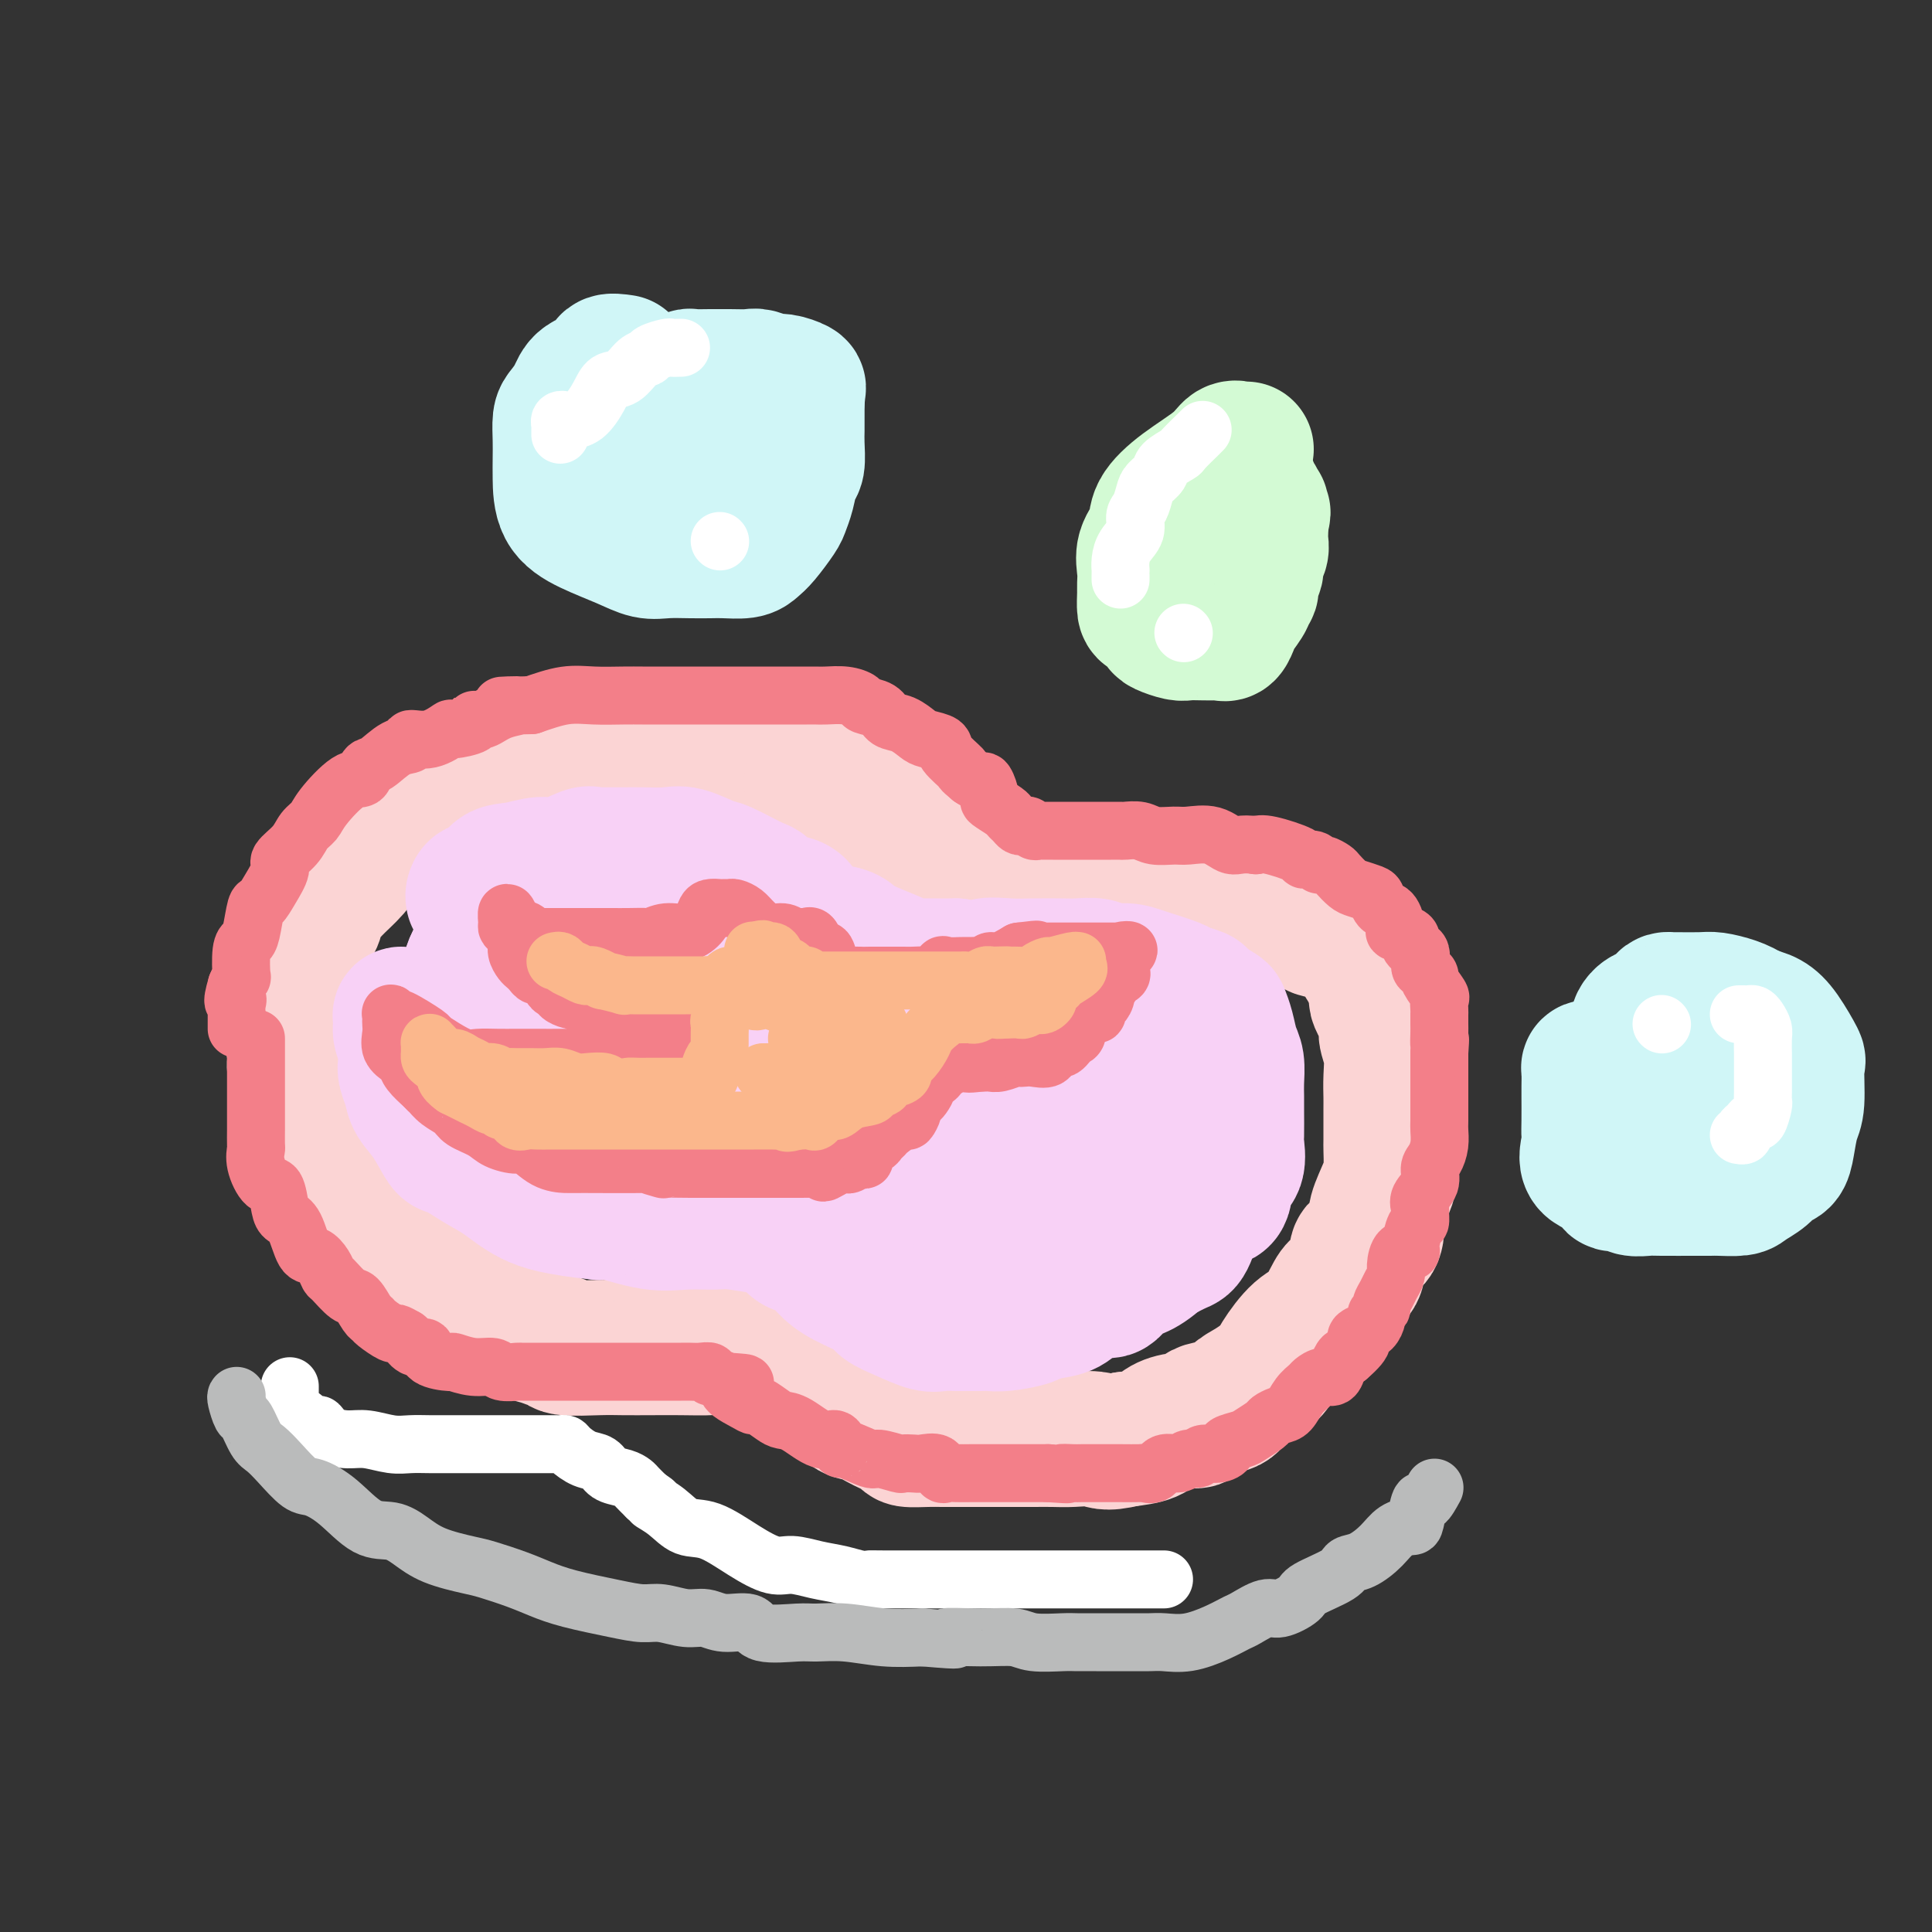 <svg viewBox='0 0 400 400' version='1.1' xmlns='http://www.w3.org/2000/svg' xmlns:xlink='http://www.w3.org/1999/xlink'><rect x="0" y="0" width="400" height="400" fill="#333333" stroke="none"/><g fill='none' stroke='rgb(251,212,212)' stroke-width='28' stroke-linecap='round' stroke-linejoin='round'><path d='M112,170c-0.205,-0.415 -0.410,-0.829 0,-1c0.410,-0.171 1.435,-0.098 2,0c0.565,0.098 0.670,0.220 1,0c0.330,-0.220 0.887,-0.783 1,-1c0.113,-0.217 -0.216,-0.089 0,0c0.216,0.089 0.978,0.139 1,0c0.022,-0.139 -0.697,-0.467 0,-1c0.697,-0.533 2.809,-1.271 4,-2c1.191,-0.729 1.459,-1.448 2,-2c0.541,-0.552 1.354,-0.936 2,-1c0.646,-0.064 1.127,0.193 2,0c0.873,-0.193 2.140,-0.835 3,-1c0.860,-0.165 1.313,0.148 2,0c0.687,-0.148 1.609,-0.758 2,-1c0.391,-0.242 0.250,-0.117 1,0c0.750,0.117 2.390,0.228 3,0c0.610,-0.228 0.189,-0.793 1,-1c0.811,-0.207 2.856,-0.056 4,0c1.144,0.056 1.389,0.015 2,0c0.611,-0.015 1.587,-0.006 3,0c1.413,0.006 3.262,0.009 4,0c0.738,-0.009 0.365,-0.029 1,0c0.635,0.029 2.278,0.106 3,0c0.722,-0.106 0.523,-0.395 1,0c0.477,0.395 1.630,1.474 3,2c1.370,0.526 2.958,0.498 4,1c1.042,0.502 1.539,1.535 2,2c0.461,0.465 0.886,0.362 2,1c1.114,0.638 2.915,2.018 4,3c1.085,0.982 1.453,1.566 2,2c0.547,0.434 1.274,0.717 2,1'/><path d='M176,171c3.824,2.714 3.385,3.501 4,4c0.615,0.499 2.284,0.712 3,1c0.716,0.288 0.479,0.651 1,1c0.521,0.349 1.801,0.683 3,1c1.199,0.317 2.316,0.618 3,1c0.684,0.382 0.934,0.845 2,1c1.066,0.155 2.949,0.003 4,0c1.051,-0.003 1.269,0.143 2,1c0.731,0.857 1.976,2.426 3,3c1.024,0.574 1.828,0.154 3,0c1.172,-0.154 2.710,-0.041 4,0c1.290,0.041 2.330,0.011 4,0c1.670,-0.011 3.969,-0.003 6,0c2.031,0.003 3.795,0.001 5,0c1.205,-0.001 1.853,-0.000 4,0c2.147,0.000 5.795,0.000 9,0c3.205,-0.000 5.968,-0.001 8,0c2.032,0.001 3.331,0.004 5,0c1.669,-0.004 3.706,-0.014 5,0c1.294,0.014 1.843,0.051 3,0c1.157,-0.051 2.920,-0.189 4,0c1.080,0.189 1.477,0.706 2,1c0.523,0.294 1.170,0.364 2,1c0.830,0.636 1.841,1.837 3,2c1.159,0.163 2.465,-0.714 3,0c0.535,0.714 0.297,3.017 1,4c0.703,0.983 2.346,0.645 4,1c1.654,0.355 3.320,1.405 4,2c0.680,0.595 0.375,0.737 1,2c0.625,1.263 2.178,3.647 3,5c0.822,1.353 0.911,1.677 1,2'/><path d='M285,204c0.648,1.865 -0.233,2.028 0,3c0.233,0.972 1.579,2.754 2,4c0.421,1.246 -0.083,1.958 0,3c0.083,1.042 0.754,2.416 1,4c0.246,1.584 0.066,3.377 0,5c-0.066,1.623 -0.017,3.074 0,4c0.017,0.926 0.003,1.327 0,3c-0.003,1.673 0.006,4.619 0,6c-0.006,1.381 -0.026,1.198 0,2c0.026,0.802 0.097,2.589 0,4c-0.097,1.411 -0.364,2.445 -1,4c-0.636,1.555 -1.642,3.630 -2,5c-0.358,1.370 -0.067,2.034 0,3c0.067,0.966 -0.089,2.234 -1,3c-0.911,0.766 -2.578,1.031 -3,2c-0.422,0.969 0.401,2.641 0,4c-0.401,1.359 -2.027,2.405 -3,3c-0.973,0.595 -1.295,0.739 -2,2c-0.705,1.261 -1.795,3.640 -3,5c-1.205,1.360 -2.526,1.701 -4,3c-1.474,1.299 -3.101,3.557 -4,5c-0.899,1.443 -1.068,2.073 -2,3c-0.932,0.927 -2.626,2.151 -4,3c-1.374,0.849 -2.429,1.323 -3,2c-0.571,0.677 -0.660,1.556 -2,2c-1.340,0.444 -3.932,0.451 -5,1c-1.068,0.549 -0.612,1.639 -1,2c-0.388,0.361 -1.619,-0.006 -3,0c-1.381,0.006 -2.910,0.386 -4,1c-1.090,0.614 -1.740,1.461 -3,2c-1.260,0.539 -3.130,0.769 -5,1'/><path d='M233,298c-4.354,1.083 -4.739,0.290 -6,0c-1.261,-0.290 -3.398,-0.078 -5,0c-1.602,0.078 -2.669,0.021 -4,0c-1.331,-0.021 -2.926,-0.006 -4,0c-1.074,0.006 -1.629,0.001 -3,0c-1.371,-0.001 -3.560,-0.000 -5,0c-1.440,0.000 -2.130,-0.000 -3,0c-0.870,0.000 -1.919,0.001 -3,0c-1.081,-0.001 -2.196,-0.002 -3,0c-0.804,0.002 -1.299,0.009 -2,0c-0.701,-0.009 -1.608,-0.034 -3,0c-1.392,0.034 -3.269,0.127 -4,0c-0.731,-0.127 -0.318,-0.474 -1,-1c-0.682,-0.526 -2.461,-1.230 -4,-2c-1.539,-0.770 -2.837,-1.606 -4,-2c-1.163,-0.394 -2.189,-0.347 -3,-1c-0.811,-0.653 -1.406,-2.005 -2,-3c-0.594,-0.995 -1.185,-1.633 -2,-2c-0.815,-0.367 -1.853,-0.462 -3,-1c-1.147,-0.538 -2.401,-1.518 -3,-2c-0.599,-0.482 -0.542,-0.467 -1,-1c-0.458,-0.533 -1.431,-1.614 -2,-2c-0.569,-0.386 -0.734,-0.075 -1,0c-0.266,0.075 -0.634,-0.085 -1,0c-0.366,0.085 -0.729,0.415 -1,0c-0.271,-0.415 -0.448,-1.575 -1,-2c-0.552,-0.425 -1.478,-0.114 -2,0c-0.522,0.114 -0.641,0.031 -1,0c-0.359,-0.031 -0.960,-0.009 -2,0c-1.040,0.009 -2.520,0.004 -4,0'/><path d='M150,279c-2.402,-0.309 -1.906,-0.083 -3,0c-1.094,0.083 -3.779,0.023 -6,0c-2.221,-0.023 -3.978,-0.010 -6,0c-2.022,0.010 -4.309,0.018 -6,0c-1.691,-0.018 -2.787,-0.060 -5,0c-2.213,0.060 -5.542,0.224 -7,0c-1.458,-0.224 -1.044,-0.836 -1,-1c0.044,-0.164 -0.282,0.119 -1,0c-0.718,-0.119 -1.829,-0.639 -3,-1c-1.171,-0.361 -2.404,-0.563 -3,-1c-0.596,-0.437 -0.557,-1.110 -2,-2c-1.443,-0.890 -4.370,-1.997 -6,-3c-1.630,-1.003 -1.965,-1.901 -4,-3c-2.035,-1.099 -5.770,-2.398 -8,-4c-2.230,-1.602 -2.956,-3.506 -4,-4c-1.044,-0.494 -2.406,0.423 -4,-1c-1.594,-1.423 -3.419,-5.184 -5,-7c-1.581,-1.816 -2.919,-1.686 -4,-2c-1.081,-0.314 -1.904,-1.072 -2,-2c-0.096,-0.928 0.535,-2.026 0,-3c-0.535,-0.974 -2.237,-1.824 -3,-3c-0.763,-1.176 -0.587,-2.679 -1,-4c-0.413,-1.321 -1.416,-2.461 -2,-4c-0.584,-1.539 -0.749,-3.476 -1,-5c-0.251,-1.524 -0.589,-2.633 -1,-4c-0.411,-1.367 -0.895,-2.992 -1,-4c-0.105,-1.008 0.168,-1.400 0,-3c-0.168,-1.600 -0.777,-4.408 -1,-6c-0.223,-1.592 -0.060,-1.967 0,-3c0.060,-1.033 0.017,-2.724 0,-4c-0.017,-1.276 -0.009,-2.138 0,-3'/><path d='M60,202c-0.693,-6.017 -0.427,-5.060 0,-5c0.427,0.060 1.014,-0.777 2,-2c0.986,-1.223 2.372,-2.832 3,-4c0.628,-1.168 0.497,-1.897 1,-3c0.503,-1.103 1.639,-2.581 3,-4c1.361,-1.419 2.947,-2.779 4,-4c1.053,-1.221 1.574,-2.304 2,-3c0.426,-0.696 0.759,-1.006 2,-2c1.241,-0.994 3.392,-2.670 5,-4c1.608,-1.330 2.675,-2.312 4,-3c1.325,-0.688 2.909,-1.082 4,-2c1.091,-0.918 1.688,-2.359 3,-3c1.312,-0.641 3.339,-0.483 4,-1c0.661,-0.517 -0.045,-1.711 1,-2c1.045,-0.289 3.840,0.325 5,0c1.160,-0.325 0.684,-1.590 2,-2c1.316,-0.410 4.425,0.034 6,0c1.575,-0.034 1.618,-0.545 2,-1c0.382,-0.455 1.103,-0.854 3,-1c1.897,-0.146 4.970,-0.040 7,0c2.030,0.040 3.015,0.015 4,0c0.985,-0.015 1.968,-0.019 4,0c2.032,0.019 5.114,0.062 7,0c1.886,-0.062 2.578,-0.228 4,0c1.422,0.228 3.574,0.851 5,1c1.426,0.149 2.125,-0.177 3,0c0.875,0.177 1.925,0.857 3,1c1.075,0.143 2.175,-0.250 3,0c0.825,0.250 1.376,1.144 3,2c1.624,0.856 4.321,1.673 6,2c1.679,0.327 2.339,0.163 3,0'/><path d='M168,162c5.071,1.233 4.747,1.314 6,2c1.253,0.686 4.083,1.977 6,3c1.917,1.023 2.922,1.777 4,2c1.078,0.223 2.229,-0.086 3,0c0.771,0.086 1.162,0.567 2,1c0.838,0.433 2.124,0.816 3,1c0.876,0.184 1.344,0.167 2,1c0.656,0.833 1.501,2.516 2,3c0.499,0.484 0.653,-0.231 1,0c0.347,0.231 0.888,1.408 2,2c1.112,0.592 2.796,0.601 5,2c2.204,1.399 4.927,4.190 6,5c1.073,0.810 0.496,-0.359 1,0c0.504,0.359 2.090,2.247 3,3c0.910,0.753 1.144,0.370 2,1c0.856,0.630 2.332,2.272 3,3c0.668,0.728 0.526,0.542 1,1c0.474,0.458 1.564,1.559 2,2c0.436,0.441 0.218,0.220 0,0'/></g>
<g fill='none' stroke='rgb(248,209,246)' stroke-width='28' stroke-linecap='round' stroke-linejoin='round'><path d='M98,186c-0.063,-0.287 -0.125,-0.573 0,-1c0.125,-0.427 0.438,-0.994 1,-1c0.562,-0.006 1.373,0.550 2,0c0.627,-0.550 1.072,-2.208 2,-3c0.928,-0.792 2.341,-0.720 4,-1c1.659,-0.280 3.563,-0.912 5,-1c1.437,-0.088 2.406,0.369 4,0c1.594,-0.369 3.812,-1.563 5,-2c1.188,-0.437 1.344,-0.117 2,0c0.656,0.117 1.810,0.032 2,0c0.190,-0.032 -0.583,-0.011 0,0c0.583,0.011 2.524,0.010 4,0c1.476,-0.010 2.489,-0.030 4,0c1.511,0.030 3.522,0.110 5,0c1.478,-0.110 2.423,-0.410 4,0c1.577,0.410 3.785,1.528 5,2c1.215,0.472 1.435,0.297 3,1c1.565,0.703 4.475,2.284 6,3c1.525,0.716 1.666,0.566 2,1c0.334,0.434 0.862,1.450 2,2c1.138,0.550 2.886,0.633 4,1c1.114,0.367 1.595,1.017 2,2c0.405,0.983 0.732,2.298 2,3c1.268,0.702 3.475,0.791 5,1c1.525,0.209 2.369,0.539 3,1c0.631,0.461 1.050,1.052 3,2c1.950,0.948 5.431,2.254 7,3c1.569,0.746 1.225,0.932 1,1c-0.225,0.068 -0.330,0.018 1,0c1.330,-0.018 4.094,-0.005 6,0c1.906,0.005 2.953,0.003 4,0'/><path d='M198,200c5.754,1.238 5.139,0.332 6,0c0.861,-0.332 3.197,-0.090 5,0c1.803,0.090 3.072,0.028 5,0c1.928,-0.028 4.515,-0.022 6,0c1.485,0.022 1.868,0.060 3,0c1.132,-0.060 3.015,-0.220 4,0c0.985,0.220 1.074,0.818 2,1c0.926,0.182 2.690,-0.053 4,0c1.310,0.053 2.166,0.394 4,1c1.834,0.606 4.646,1.476 6,2c1.354,0.524 1.252,0.702 2,1c0.748,0.298 2.347,0.715 3,1c0.653,0.285 0.360,0.440 1,1c0.640,0.560 2.214,1.527 3,2c0.786,0.473 0.785,0.451 1,1c0.215,0.549 0.646,1.670 1,3c0.354,1.330 0.631,2.871 1,4c0.369,1.129 0.831,1.847 1,3c0.169,1.153 0.045,2.740 0,4c-0.045,1.260 -0.010,2.193 0,3c0.010,0.807 -0.005,1.488 0,3c0.005,1.512 0.029,3.856 0,5c-0.029,1.144 -0.111,1.089 0,2c0.111,0.911 0.416,2.787 0,4c-0.416,1.213 -1.552,1.763 -2,3c-0.448,1.237 -0.208,3.160 -1,4c-0.792,0.840 -2.614,0.596 -4,2c-1.386,1.404 -2.335,4.455 -3,6c-0.665,1.545 -1.047,1.584 -2,2c-0.953,0.416 -2.476,1.208 -4,2'/><path d='M240,260c-3.912,3.657 -5.692,3.298 -7,4c-1.308,0.702 -2.144,2.464 -3,3c-0.856,0.536 -1.731,-0.155 -3,0c-1.269,0.155 -2.930,1.156 -4,2c-1.070,0.844 -1.547,1.533 -3,2c-1.453,0.467 -3.883,0.714 -5,1c-1.117,0.286 -0.922,0.613 -2,1c-1.078,0.387 -3.429,0.836 -5,1c-1.571,0.164 -2.364,0.044 -3,0c-0.636,-0.044 -1.116,-0.010 -2,0c-0.884,0.010 -2.171,-0.003 -3,0c-0.829,0.003 -1.199,0.023 -2,0c-0.801,-0.023 -2.031,-0.088 -3,0c-0.969,0.088 -1.676,0.330 -3,0c-1.324,-0.330 -3.264,-1.232 -5,-2c-1.736,-0.768 -3.269,-1.404 -4,-2c-0.731,-0.596 -0.661,-1.153 -2,-2c-1.339,-0.847 -4.088,-1.984 -6,-3c-1.912,-1.016 -2.989,-1.912 -4,-3c-1.011,-1.088 -1.957,-2.367 -3,-3c-1.043,-0.633 -2.184,-0.618 -3,-1c-0.816,-0.382 -1.307,-1.160 -2,-2c-0.693,-0.840 -1.586,-1.742 -2,-2c-0.414,-0.258 -0.347,0.129 -2,0c-1.653,-0.129 -5.027,-0.774 -7,-1c-1.973,-0.226 -2.545,-0.033 -4,0c-1.455,0.033 -3.792,-0.094 -6,0c-2.208,0.094 -4.287,0.410 -7,0c-2.713,-0.410 -6.061,-1.546 -8,-2c-1.939,-0.454 -2.470,-0.227 -3,0'/><path d='M124,251c-8.592,-0.936 -11.572,-1.778 -14,-3c-2.428,-1.222 -4.305,-2.826 -6,-4c-1.695,-1.174 -3.207,-1.917 -5,-3c-1.793,-1.083 -3.867,-2.505 -5,-3c-1.133,-0.495 -1.327,-0.062 -2,-1c-0.673,-0.938 -1.827,-3.248 -3,-5c-1.173,-1.752 -2.366,-2.948 -3,-4c-0.634,-1.052 -0.710,-1.962 -1,-3c-0.290,-1.038 -0.796,-2.204 -1,-3c-0.204,-0.796 -0.107,-1.221 0,-2c0.107,-0.779 0.224,-1.912 0,-3c-0.224,-1.088 -0.787,-2.132 -1,-3c-0.213,-0.868 -0.075,-1.561 0,-2c0.075,-0.439 0.086,-0.624 0,-1c-0.086,-0.376 -0.271,-0.941 0,-1c0.271,-0.059 0.997,0.389 2,2c1.003,1.611 2.284,4.384 4,6c1.716,1.616 3.869,2.075 5,3c1.131,0.925 1.240,2.315 4,4c2.760,1.685 8.170,3.664 12,5c3.830,1.336 6.080,2.029 9,3c2.920,0.971 6.511,2.222 10,3c3.489,0.778 6.876,1.084 10,2c3.124,0.916 5.983,2.442 9,3c3.017,0.558 6.190,0.150 9,0c2.810,-0.150 5.257,-0.040 8,0c2.743,0.040 5.784,0.012 8,0c2.216,-0.012 3.608,-0.006 5,0'/><path d='M178,241c5.493,-0.044 4.226,-0.153 5,0c0.774,0.153 3.588,0.568 5,0c1.412,-0.568 1.422,-2.118 2,-3c0.578,-0.882 1.726,-1.096 2,-2c0.274,-0.904 -0.324,-2.498 0,-4c0.324,-1.502 1.571,-2.913 2,-4c0.429,-1.087 0.039,-1.852 0,-3c-0.039,-1.148 0.272,-2.680 0,-4c-0.272,-1.320 -1.128,-2.427 -2,-4c-0.872,-1.573 -1.760,-3.612 -3,-5c-1.240,-1.388 -2.831,-2.124 -6,-4c-3.169,-1.876 -7.917,-4.891 -10,-6c-2.083,-1.109 -1.502,-0.311 -2,0c-0.498,0.311 -2.075,0.136 -6,-1c-3.925,-1.136 -10.199,-3.233 -15,-4c-4.801,-0.767 -8.128,-0.206 -12,0c-3.872,0.206 -8.288,0.055 -12,0c-3.712,-0.055 -6.721,-0.016 -10,0c-3.279,0.016 -6.829,0.009 -9,0c-2.171,-0.009 -2.964,-0.021 -4,0c-1.036,0.021 -2.317,0.075 -3,0c-0.683,-0.075 -0.770,-0.278 -1,0c-0.230,0.278 -0.604,1.037 -1,2c-0.396,0.963 -0.815,2.130 -1,3c-0.185,0.870 -0.136,1.442 0,3c0.136,1.558 0.358,4.101 1,6c0.642,1.899 1.705,3.152 3,4c1.295,0.848 2.821,1.289 4,2c1.179,0.711 2.010,1.691 4,2c1.990,0.309 5.140,-0.055 8,0c2.860,0.055 5.430,0.527 8,1'/><path d='M125,220c5.784,1.000 8.245,1.000 10,1c1.755,-0.000 2.805,-0.000 5,0c2.195,0.000 5.534,0.001 8,0c2.466,-0.001 4.059,-0.003 8,0c3.941,0.003 10.232,0.012 13,0c2.768,-0.012 2.014,-0.045 3,0c0.986,0.045 3.711,0.168 6,0c2.289,-0.168 4.141,-0.627 6,-1c1.859,-0.373 3.723,-0.660 5,-1c1.277,-0.340 1.965,-0.732 3,-1c1.035,-0.268 2.417,-0.411 4,-1c1.583,-0.589 3.368,-1.624 5,-2c1.632,-0.376 3.110,-0.094 4,0c0.890,0.094 1.193,-0.001 2,0c0.807,0.001 2.119,0.096 3,0c0.881,-0.096 1.332,-0.384 2,0c0.668,0.384 1.552,1.440 2,2c0.448,0.560 0.460,0.626 1,1c0.540,0.374 1.609,1.058 2,2c0.391,0.942 0.102,2.144 0,3c-0.102,0.856 -0.019,1.366 0,2c0.019,0.634 -0.025,1.392 0,2c0.025,0.608 0.121,1.066 0,2c-0.121,0.934 -0.458,2.344 -1,3c-0.542,0.656 -1.288,0.558 -2,1c-0.712,0.442 -1.391,1.425 -2,2c-0.609,0.575 -1.146,0.742 -2,1c-0.854,0.258 -2.023,0.605 -3,1c-0.977,0.395 -1.763,0.837 -2,1c-0.237,0.163 0.075,0.047 0,0c-0.075,-0.047 -0.538,-0.023 -1,0'/><path d='M204,238c-2.249,0.981 -1.871,0.434 -2,0c-0.129,-0.434 -0.767,-0.756 -2,-1c-1.233,-0.244 -3.063,-0.412 -4,-1c-0.937,-0.588 -0.982,-1.597 -1,-2c-0.018,-0.403 -0.009,-0.202 0,0'/><path d='M179,232c-0.159,0.521 -0.318,1.042 0,2c0.318,0.958 1.111,2.354 2,3c0.889,0.646 1.872,0.541 2,1c0.128,0.459 -0.599,1.482 0,2c0.599,0.518 2.524,0.531 4,1c1.476,0.469 2.504,1.393 4,2c1.496,0.607 3.460,0.895 5,1c1.540,0.105 2.657,0.026 4,0c1.343,-0.026 2.911,0.002 4,0c1.089,-0.002 1.699,-0.035 3,0c1.301,0.035 3.292,0.137 5,0c1.708,-0.137 3.133,-0.512 5,-1c1.867,-0.488 4.175,-1.089 6,-2c1.825,-0.911 3.167,-2.130 4,-3c0.833,-0.870 1.158,-1.389 2,-2c0.842,-0.611 2.201,-1.312 3,-2c0.799,-0.688 1.037,-1.361 1,-2c-0.037,-0.639 -0.350,-1.243 0,-2c0.350,-0.757 1.364,-1.665 2,-2c0.636,-0.335 0.896,-0.096 1,0c0.104,0.096 0.052,0.048 0,0'/><path d='M108,194c-0.667,-0.011 -1.334,-0.022 -2,0c-0.666,0.022 -1.330,0.075 -2,0c-0.670,-0.075 -1.346,-0.280 -2,0c-0.654,0.280 -1.285,1.046 -2,2c-0.715,0.954 -1.513,2.098 -2,3c-0.487,0.902 -0.662,1.562 -1,3c-0.338,1.438 -0.838,3.656 -1,5c-0.162,1.344 0.014,1.816 0,3c-0.014,1.184 -0.217,3.079 0,5c0.217,1.921 0.855,3.868 2,6c1.145,2.132 2.798,4.450 5,7c2.202,2.550 4.952,5.334 7,7c2.048,1.666 3.393,2.215 5,3c1.607,0.785 3.477,1.807 6,3c2.523,1.193 5.699,2.558 9,4c3.301,1.442 6.728,2.961 10,4c3.272,1.039 6.388,1.598 9,2c2.612,0.402 4.718,0.647 7,1c2.282,0.353 4.739,0.812 6,1c1.261,0.188 1.326,0.103 3,0c1.674,-0.103 4.956,-0.226 7,0c2.044,0.226 2.849,0.800 4,1c1.151,0.200 2.647,0.026 4,0c1.353,-0.026 2.561,0.096 3,0c0.439,-0.096 0.109,-0.412 1,0c0.891,0.412 3.005,1.550 4,2c0.995,0.450 0.872,0.212 2,0c1.128,-0.212 3.509,-0.397 5,0c1.491,0.397 2.094,1.376 3,2c0.906,0.624 2.116,0.893 3,1c0.884,0.107 1.442,0.054 2,0'/><path d='M203,259c9.908,1.543 3.177,0.400 1,0c-2.177,-0.400 0.200,-0.056 1,0c0.800,0.056 0.023,-0.177 0,0c-0.023,0.177 0.708,0.765 1,1c0.292,0.235 0.146,0.118 0,0'/></g>
<g fill='none' stroke='rgb(243,127,137)' stroke-width='12' stroke-linecap='round' stroke-linejoin='round'><path d='M53,215c-0.000,0.067 -0.000,0.135 0,1c0.000,0.865 0.000,2.529 0,3c-0.000,0.471 -0.000,-0.249 0,0c0.000,0.249 0.000,1.469 0,2c-0.000,0.531 -0.000,0.373 0,1c0.000,0.627 0.000,2.039 0,3c-0.000,0.961 -0.000,1.470 0,2c0.000,0.530 0.000,1.082 0,2c-0.000,0.918 -0.002,2.201 0,3c0.002,0.799 0.006,1.115 0,2c-0.006,0.885 -0.023,2.339 0,3c0.023,0.661 0.086,0.530 0,1c-0.086,0.470 -0.322,1.540 0,3c0.322,1.460 1.203,3.308 2,4c0.797,0.692 1.512,0.228 2,1c0.488,0.772 0.749,2.780 1,4c0.251,1.220 0.490,1.653 1,2c0.510,0.347 1.289,0.608 2,2c0.711,1.392 1.355,3.915 2,5c0.645,1.085 1.293,0.733 2,1c0.707,0.267 1.473,1.155 2,2c0.527,0.845 0.813,1.648 1,2c0.187,0.352 0.274,0.251 1,1c0.726,0.749 2.090,2.346 3,3c0.910,0.654 1.365,0.365 2,1c0.635,0.635 1.451,2.194 2,3c0.549,0.806 0.832,0.860 1,1c0.168,0.140 0.220,0.368 1,1c0.780,0.632 2.287,1.670 3,2c0.713,0.330 0.632,-0.049 1,0c0.368,0.049 1.184,0.524 2,1'/><path d='M84,277c3.447,2.943 1.566,1.300 1,1c-0.566,-0.300 0.185,0.742 1,1c0.815,0.258 1.694,-0.266 2,0c0.306,0.266 0.040,1.324 1,2c0.960,0.676 3.148,0.969 4,1c0.852,0.031 0.369,-0.202 1,0c0.631,0.202 2.376,0.839 4,1c1.624,0.161 3.126,-0.153 4,0c0.874,0.153 1.121,0.773 2,1c0.879,0.227 2.390,0.061 3,0c0.610,-0.061 0.320,-0.016 1,0c0.680,0.016 2.329,0.004 3,0c0.671,-0.004 0.364,-0.001 1,0c0.636,0.001 2.214,0.000 3,0c0.786,-0.000 0.781,-0.000 2,0c1.219,0.000 3.663,0.000 5,0c1.337,-0.000 1.567,-0.000 2,0c0.433,0.000 1.070,0.000 2,0c0.930,-0.000 2.154,0.000 3,0c0.846,-0.000 1.315,-0.000 2,0c0.685,0.000 1.587,0.000 2,0c0.413,-0.000 0.337,-0.000 1,0c0.663,0.000 2.064,0.000 3,0c0.936,-0.000 1.407,-0.001 2,0c0.593,0.001 1.307,0.004 2,0c0.693,-0.004 1.365,-0.016 2,0c0.635,0.016 1.234,0.060 2,0c0.766,-0.060 1.700,-0.222 2,0c0.300,0.222 -0.035,0.829 0,1c0.035,0.171 0.438,-0.094 1,0c0.562,0.094 1.281,0.547 2,1'/><path d='M150,286c8.120,0.527 2.420,0.344 1,1c-1.420,0.656 1.439,2.151 3,3c1.561,0.849 1.823,1.051 2,1c0.177,-0.051 0.270,-0.356 1,0c0.730,0.356 2.097,1.371 3,2c0.903,0.629 1.342,0.870 2,1c0.658,0.130 1.534,0.148 3,1c1.466,0.852 3.521,2.537 5,3c1.479,0.463 2.382,-0.298 3,0c0.618,0.298 0.951,1.653 1,2c0.049,0.347 -0.185,-0.313 1,0c1.185,0.313 3.788,1.600 5,2c1.212,0.400 1.033,-0.089 2,0c0.967,0.089 3.078,0.754 4,1c0.922,0.246 0.653,0.074 1,0c0.347,-0.074 1.311,-0.048 2,0c0.689,0.048 1.104,0.118 2,0c0.896,-0.118 2.274,-0.424 3,0c0.726,0.424 0.799,1.578 1,2c0.201,0.422 0.531,0.113 1,0c0.469,-0.113 1.078,-0.030 2,0c0.922,0.030 2.156,0.008 3,0c0.844,-0.008 1.296,-0.002 2,0c0.704,0.002 1.660,0.001 2,0c0.340,-0.001 0.064,-0.000 1,0c0.936,0.000 3.082,0.000 4,0c0.918,-0.000 0.607,-0.000 1,0c0.393,0.000 1.490,0.000 2,0c0.510,-0.000 0.431,-0.000 1,0c0.569,0.000 1.784,0.000 3,0'/><path d='M217,305c6.303,0.464 3.561,0.124 3,0c-0.561,-0.124 1.058,-0.033 2,0c0.942,0.033 1.205,0.009 2,0c0.795,-0.009 2.120,-0.003 3,0c0.880,0.003 1.314,0.003 2,0c0.686,-0.003 1.625,-0.009 3,0c1.375,0.009 3.187,0.032 4,0c0.813,-0.032 0.626,-0.118 1,0c0.374,0.118 1.309,0.439 2,0c0.691,-0.439 1.139,-1.638 2,-2c0.861,-0.362 2.135,0.114 3,0c0.865,-0.114 1.322,-0.818 2,-1c0.678,-0.182 1.576,0.159 2,0c0.424,-0.159 0.372,-0.816 1,-1c0.628,-0.184 1.934,0.106 3,0c1.066,-0.106 1.890,-0.610 2,-1c0.110,-0.390 -0.494,-0.668 0,-1c0.494,-0.332 2.086,-0.719 3,-1c0.914,-0.281 1.151,-0.455 2,-1c0.849,-0.545 2.310,-1.462 3,-2c0.690,-0.538 0.608,-0.697 1,-1c0.392,-0.303 1.256,-0.749 2,-1c0.744,-0.251 1.368,-0.306 2,-1c0.632,-0.694 1.272,-2.027 2,-3c0.728,-0.973 1.543,-1.587 2,-2c0.457,-0.413 0.556,-0.626 1,-1c0.444,-0.374 1.232,-0.910 2,-1c0.768,-0.090 1.515,0.264 2,0c0.485,-0.264 0.707,-1.148 1,-2c0.293,-0.852 0.655,-1.672 1,-2c0.345,-0.328 0.672,-0.164 1,0'/><path d='M279,281c4.597,-3.948 2.590,-3.817 2,-4c-0.590,-0.183 0.238,-0.679 1,-1c0.762,-0.321 1.457,-0.466 2,-1c0.543,-0.534 0.933,-1.455 1,-2c0.067,-0.545 -0.190,-0.712 0,-1c0.190,-0.288 0.825,-0.696 1,-1c0.175,-0.304 -0.111,-0.503 0,-1c0.111,-0.497 0.620,-1.293 1,-2c0.380,-0.707 0.631,-1.324 1,-2c0.369,-0.676 0.854,-1.410 1,-2c0.146,-0.590 -0.049,-1.034 0,-2c0.049,-0.966 0.343,-2.453 1,-3c0.657,-0.547 1.679,-0.153 2,0c0.321,0.153 -0.057,0.067 0,-1c0.057,-1.067 0.549,-3.114 1,-4c0.451,-0.886 0.861,-0.610 1,-1c0.139,-0.390 0.008,-1.445 0,-2c-0.008,-0.555 0.106,-0.609 0,-1c-0.106,-0.391 -0.431,-1.118 0,-2c0.431,-0.882 1.618,-1.917 2,-3c0.382,-1.083 -0.041,-2.213 0,-3c0.041,-0.787 0.547,-1.230 1,-2c0.453,-0.770 0.853,-1.868 1,-3c0.147,-1.132 0.039,-2.299 0,-3c-0.039,-0.701 -0.011,-0.936 0,-2c0.011,-1.064 0.003,-2.957 0,-4c-0.003,-1.043 -0.001,-1.235 0,-2c0.001,-0.765 0.000,-2.102 0,-3c-0.000,-0.898 -0.000,-1.357 0,-2c0.000,-0.643 0.000,-1.469 0,-2c-0.000,-0.531 -0.000,-0.765 0,-1'/><path d='M298,218c0.309,-4.533 0.083,-2.365 0,-2c-0.083,0.365 -0.023,-1.072 0,-2c0.023,-0.928 0.008,-1.346 0,-2c-0.008,-0.654 -0.010,-1.545 0,-2c0.010,-0.455 0.032,-0.475 0,-1c-0.032,-0.525 -0.116,-1.556 0,-2c0.116,-0.444 0.433,-0.302 0,-1c-0.433,-0.698 -1.616,-2.236 -2,-3c-0.384,-0.764 0.032,-0.753 0,-1c-0.032,-0.247 -0.513,-0.752 -1,-1c-0.487,-0.248 -0.979,-0.238 -1,-1c-0.021,-0.762 0.429,-2.296 0,-3c-0.429,-0.704 -1.739,-0.578 -2,-1c-0.261,-0.422 0.526,-1.393 0,-2c-0.526,-0.607 -2.365,-0.849 -3,-1c-0.635,-0.151 -0.066,-0.211 0,-1c0.066,-0.789 -0.370,-2.306 -1,-3c-0.630,-0.694 -1.453,-0.566 -2,-1c-0.547,-0.434 -0.819,-1.429 -1,-2c-0.181,-0.571 -0.271,-0.716 -1,-1c-0.729,-0.284 -2.097,-0.707 -3,-1c-0.903,-0.293 -1.342,-0.456 -2,-1c-0.658,-0.544 -1.537,-1.470 -2,-2c-0.463,-0.530 -0.510,-0.663 -1,-1c-0.490,-0.337 -1.422,-0.877 -2,-1c-0.578,-0.123 -0.802,0.170 -1,0c-0.198,-0.170 -0.371,-0.802 -1,-1c-0.629,-0.198 -1.715,0.040 -2,0c-0.285,-0.040 0.231,-0.357 -1,-1c-1.231,-0.643 -4.209,-1.612 -6,-2c-1.791,-0.388 -2.396,-0.194 -3,0'/><path d='M260,175c-3.128,-0.497 -3.947,0.260 -5,0c-1.053,-0.260 -2.339,-1.538 -4,-2c-1.661,-0.462 -3.695,-0.110 -5,0c-1.305,0.110 -1.879,-0.023 -3,0c-1.121,0.023 -2.789,0.202 -4,0c-1.211,-0.202 -1.965,-0.786 -3,-1c-1.035,-0.214 -2.350,-0.057 -3,0c-0.650,0.057 -0.636,0.015 -1,0c-0.364,-0.015 -1.105,-0.004 -2,0c-0.895,0.004 -1.945,0.001 -3,0c-1.055,-0.001 -2.114,-0.000 -3,0c-0.886,0.000 -1.599,0.000 -2,0c-0.401,-0.000 -0.489,0.000 -1,0c-0.511,-0.000 -1.446,-0.000 -2,0c-0.554,0.000 -0.726,0.001 -1,0c-0.274,-0.001 -0.651,-0.004 -1,0c-0.349,0.004 -0.671,0.015 -1,0c-0.329,-0.015 -0.666,-0.056 -1,0c-0.334,0.056 -0.667,0.208 -1,0c-0.333,-0.208 -0.667,-0.777 -1,-1c-0.333,-0.223 -0.664,-0.100 -1,0c-0.336,0.100 -0.676,0.177 -1,0c-0.324,-0.177 -0.632,-0.608 -1,-1c-0.368,-0.392 -0.795,-0.743 -1,-1c-0.205,-0.257 -0.187,-0.418 -1,-1c-0.813,-0.582 -2.458,-1.584 -3,-2c-0.542,-0.416 0.020,-0.246 0,-1c-0.020,-0.754 -0.621,-2.434 -1,-3c-0.379,-0.566 -0.537,-0.019 -1,0c-0.463,0.019 -1.232,-0.491 -2,-1'/><path d='M201,161c-2.442,-2.001 -1.545,-1.505 -2,-2c-0.455,-0.495 -2.260,-1.982 -3,-3c-0.740,-1.018 -0.415,-1.567 -1,-2c-0.585,-0.433 -2.081,-0.750 -3,-1c-0.919,-0.250 -1.262,-0.434 -2,-1c-0.738,-0.566 -1.870,-1.513 -3,-2c-1.130,-0.487 -2.258,-0.512 -3,-1c-0.742,-0.488 -1.098,-1.437 -2,-2c-0.902,-0.563 -2.349,-0.739 -3,-1c-0.651,-0.261 -0.505,-0.606 -1,-1c-0.495,-0.394 -1.631,-0.838 -3,-1c-1.369,-0.162 -2.971,-0.043 -4,0c-1.029,0.043 -1.486,0.012 -2,0c-0.514,-0.012 -1.085,-0.003 -2,0c-0.915,0.003 -2.176,0.001 -3,0c-0.824,-0.001 -1.213,-0.000 -2,0c-0.787,0.000 -1.972,0.000 -3,0c-1.028,-0.000 -1.897,-0.000 -3,0c-1.103,0.000 -2.439,0.000 -3,0c-0.561,-0.000 -0.347,0.000 -1,0c-0.653,-0.000 -2.173,-0.000 -3,0c-0.827,0.000 -0.962,0.000 -2,0c-1.038,-0.000 -2.978,-0.000 -4,0c-1.022,0.000 -1.125,0.000 -2,0c-0.875,-0.000 -2.521,-0.002 -4,0c-1.479,0.002 -2.791,0.006 -4,0c-1.209,-0.006 -2.314,-0.022 -4,0c-1.686,0.022 -3.954,0.083 -6,0c-2.046,-0.083 -3.870,-0.309 -6,0c-2.130,0.309 -4.565,1.155 -7,2'/><path d='M110,146c-10.608,0.282 -4.628,-0.013 -3,0c1.628,0.013 -1.095,0.333 -3,1c-1.905,0.667 -2.991,1.679 -4,2c-1.009,0.321 -1.942,-0.050 -2,0c-0.058,0.050 0.757,0.520 0,1c-0.757,0.480 -3.087,0.969 -4,1c-0.913,0.031 -0.410,-0.397 -1,0c-0.590,0.397 -2.273,1.620 -4,2c-1.727,0.380 -3.499,-0.082 -4,0c-0.501,0.082 0.270,0.709 0,1c-0.270,0.291 -1.582,0.245 -3,1c-1.418,0.755 -2.944,2.309 -4,3c-1.056,0.691 -1.644,0.517 -2,1c-0.356,0.483 -0.480,1.623 -1,2c-0.520,0.377 -1.436,-0.010 -3,1c-1.564,1.010 -3.776,3.415 -5,5c-1.224,1.585 -1.461,2.348 -2,3c-0.539,0.652 -1.380,1.192 -2,2c-0.620,0.808 -1.020,1.885 -2,3c-0.980,1.115 -2.539,2.270 -3,3c-0.461,0.730 0.175,1.036 0,2c-0.175,0.964 -1.160,2.587 -2,4c-0.840,1.413 -1.535,2.616 -2,3c-0.465,0.384 -0.699,-0.050 -1,1c-0.301,1.050 -0.668,3.582 -1,5c-0.332,1.418 -0.628,1.720 -1,2c-0.372,0.280 -0.821,0.539 -1,2c-0.179,1.461 -0.087,4.124 0,5c0.087,0.876 0.168,-0.035 0,0c-0.168,0.035 -0.584,1.018 -1,2'/><path d='M49,204c-1.392,4.676 -0.373,3.364 0,3c0.373,-0.364 0.100,0.218 0,1c-0.100,0.782 -0.027,1.765 0,2c0.027,0.235 0.007,-0.277 0,0c-0.007,0.277 -0.002,1.344 0,2c0.002,0.656 0.001,0.902 0,1c-0.001,0.098 -0.000,0.049 0,0'/><path d='M165,197c-0.019,-0.331 -0.038,-0.661 0,-1c0.038,-0.339 0.134,-0.685 0,-1c-0.134,-0.315 -0.497,-0.599 -1,-1c-0.503,-0.401 -1.147,-0.920 -2,-1c-0.853,-0.080 -1.916,0.280 -3,0c-1.084,-0.280 -2.189,-1.199 -3,-2c-0.811,-0.801 -1.330,-1.482 -2,-2c-0.670,-0.518 -1.493,-0.871 -2,-1c-0.507,-0.129 -0.700,-0.032 -1,0c-0.300,0.032 -0.709,-0.000 -1,0c-0.291,0.000 -0.464,0.032 -1,0c-0.536,-0.032 -1.434,-0.129 -2,0c-0.566,0.129 -0.800,0.483 -1,1c-0.200,0.517 -0.366,1.196 -1,2c-0.634,0.804 -1.738,1.732 -3,2c-1.262,0.268 -2.684,-0.124 -4,0c-1.316,0.124 -2.526,0.765 -3,1c-0.474,0.235 -0.213,0.063 -1,0c-0.787,-0.063 -2.622,-0.017 -4,0c-1.378,0.017 -2.297,0.005 -3,0c-0.703,-0.005 -1.189,-0.001 -2,0c-0.811,0.001 -1.947,0.000 -3,0c-1.053,-0.000 -2.025,-0.000 -3,0c-0.975,0.000 -1.955,0.000 -3,0c-1.045,-0.000 -2.156,-0.000 -3,0c-0.844,0.000 -1.422,0.000 -2,0'/><path d='M111,194c-5.139,-0.017 -2.487,-0.558 -2,-1c0.487,-0.442 -1.191,-0.784 -2,-1c-0.809,-0.216 -0.750,-0.304 -1,-1c-0.250,-0.696 -0.809,-1.998 -1,-2c-0.191,-0.002 -0.013,1.298 0,2c0.013,0.702 -0.137,0.808 0,1c0.137,0.192 0.562,0.471 1,1c0.438,0.529 0.891,1.307 1,2c0.109,0.693 -0.126,1.300 0,2c0.126,0.700 0.611,1.493 1,2c0.389,0.507 0.681,0.728 1,1c0.319,0.272 0.664,0.594 1,1c0.336,0.406 0.664,0.896 1,1c0.336,0.104 0.681,-0.178 1,0c0.319,0.178 0.611,0.818 1,1c0.389,0.182 0.873,-0.092 1,0c0.127,0.092 -0.103,0.550 0,1c0.103,0.450 0.539,0.891 1,1c0.461,0.109 0.948,-0.115 1,0c0.052,0.115 -0.332,0.569 0,1c0.332,0.431 1.381,0.837 2,1c0.619,0.163 0.810,0.081 1,0'/><path d='M119,207c2.051,1.405 1.680,0.916 2,1c0.320,0.084 1.333,0.740 2,1c0.667,0.260 0.990,0.122 2,0c1.010,-0.122 2.708,-0.229 4,0c1.292,0.229 2.178,0.793 3,1c0.822,0.207 1.579,0.055 2,0c0.421,-0.055 0.504,-0.015 1,0c0.496,0.015 1.404,0.004 2,0c0.596,-0.004 0.881,-0.002 1,0c0.119,0.002 0.074,0.003 0,0c-0.074,-0.003 -0.176,-0.009 0,0c0.176,0.009 0.629,0.034 1,0c0.371,-0.034 0.661,-0.125 1,0c0.339,0.125 0.729,0.467 1,1c0.271,0.533 0.423,1.256 0,2c-0.423,0.744 -1.420,1.509 -2,2c-0.580,0.491 -0.743,0.709 -1,1c-0.257,0.291 -0.608,0.655 -1,1c-0.392,0.345 -0.826,0.670 -3,1c-2.174,0.330 -6.087,0.665 -10,1'/><path d='M124,219c-2.544,0.309 -2.403,0.083 -3,0c-0.597,-0.083 -1.933,-0.022 -4,0c-2.067,0.022 -4.864,0.006 -6,0c-1.136,-0.006 -0.610,0.000 -1,0c-0.390,-0.000 -1.696,-0.006 -3,0c-1.304,0.006 -2.606,0.022 -4,0c-1.394,-0.022 -2.880,-0.084 -4,0c-1.120,0.084 -1.873,0.312 -3,0c-1.127,-0.312 -2.627,-1.165 -4,-2c-1.373,-0.835 -2.620,-1.653 -3,-2c-0.380,-0.347 0.109,-0.223 -1,-1c-1.109,-0.777 -3.814,-2.454 -5,-3c-1.186,-0.546 -0.854,0.038 -1,0c-0.146,-0.038 -0.771,-0.699 -1,-1c-0.229,-0.301 -0.063,-0.243 0,0c0.063,0.243 0.024,0.671 0,1c-0.024,0.329 -0.031,0.560 0,1c0.031,0.440 0.101,1.090 0,2c-0.101,0.910 -0.372,2.081 0,3c0.372,0.919 1.388,1.587 2,2c0.612,0.413 0.818,0.573 1,1c0.182,0.427 0.338,1.122 1,2c0.662,0.878 1.831,1.939 3,3'/><path d='M88,225c1.232,1.368 0.812,0.789 1,1c0.188,0.211 0.982,1.212 2,2c1.018,0.788 2.258,1.365 3,2c0.742,0.635 0.984,1.330 2,2c1.016,0.670 2.805,1.314 4,2c1.195,0.686 1.795,1.413 3,2c1.205,0.587 3.016,1.033 4,1c0.984,-0.033 1.142,-0.544 2,0c0.858,0.544 2.415,2.145 4,3c1.585,0.855 3.196,0.965 4,1c0.804,0.035 0.800,-0.005 4,0c3.200,0.005 9.605,0.054 12,0c2.395,-0.054 0.781,-0.211 1,0c0.219,0.211 2.272,0.788 3,1c0.728,0.212 0.132,0.057 1,0c0.868,-0.057 3.199,-0.015 5,0c1.801,0.015 3.070,0.004 4,0c0.930,-0.004 1.520,-0.001 2,0c0.480,0.001 0.850,0.000 2,0c1.150,-0.000 3.079,-0.000 4,0c0.921,0.000 0.835,0.000 1,0c0.165,-0.000 0.583,-0.000 1,0c0.417,0.000 0.833,0.000 1,0c0.167,-0.000 0.083,-0.000 0,0'/><path d='M166,194c0.333,0.051 0.667,0.102 1,0c0.333,-0.102 0.667,-0.356 1,0c0.333,0.356 0.666,1.324 1,2c0.334,0.676 0.669,1.061 1,1c0.331,-0.061 0.659,-0.566 1,0c0.341,0.566 0.695,2.204 1,3c0.305,0.796 0.560,0.749 1,1c0.440,0.251 1.065,0.799 1,1c-0.065,0.201 -0.819,0.054 0,0c0.819,-0.054 3.212,-0.014 4,0c0.788,0.014 -0.027,0.004 0,0c0.027,-0.004 0.898,-0.001 2,0c1.102,0.001 2.434,-0.000 3,0c0.566,0.000 0.365,0.002 1,0c0.635,-0.002 2.107,-0.008 3,0c0.893,0.008 1.207,0.030 2,0c0.793,-0.030 2.065,-0.113 3,0c0.935,0.113 1.535,0.423 2,0c0.465,-0.423 0.797,-1.578 1,-2c0.203,-0.422 0.278,-0.112 1,0c0.722,0.112 2.091,0.026 3,0c0.909,-0.026 1.358,0.009 2,0c0.642,-0.009 1.476,-0.060 2,0c0.524,0.060 0.738,0.233 1,0c0.262,-0.233 0.570,-0.870 1,-1c0.430,-0.130 0.980,0.249 2,0c1.020,-0.249 2.510,-1.124 4,-2'/><path d='M211,197c6.129,-0.774 2.952,-0.207 2,0c-0.952,0.207 0.322,0.056 1,0c0.678,-0.056 0.759,-0.015 1,0c0.241,0.015 0.642,0.004 1,0c0.358,-0.004 0.673,-0.001 1,0c0.327,0.001 0.665,0.000 1,0c0.335,-0.000 0.667,-0.000 1,0c0.333,0.000 0.667,0.000 1,0c0.333,-0.000 0.666,-0.000 1,0c0.334,0.000 0.671,0.000 1,0c0.329,-0.000 0.651,-0.000 1,0c0.349,0.000 0.726,0.000 1,0c0.274,-0.000 0.445,-0.000 1,0c0.555,0.000 1.494,0.000 2,0c0.506,-0.000 0.579,-0.000 1,0c0.421,0.000 1.190,0.000 2,0c0.810,-0.000 1.660,-0.000 2,0c0.340,0.000 0.170,0.000 0,0'/><path d='M232,197c3.246,-0.169 0.862,-0.593 0,0c-0.862,0.593 -0.202,2.201 0,3c0.202,0.799 -0.055,0.787 0,1c0.055,0.213 0.422,0.651 0,1c-0.422,0.349 -1.632,0.608 -2,1c-0.368,0.392 0.107,0.917 0,1c-0.107,0.083 -0.797,-0.275 -1,0c-0.203,0.275 0.083,1.182 0,2c-0.083,0.818 -0.533,1.548 -1,2c-0.467,0.452 -0.952,0.627 -1,1c-0.048,0.373 0.342,0.944 0,1c-0.342,0.056 -1.415,-0.402 -2,0c-0.585,0.402 -0.682,1.666 -1,2c-0.318,0.334 -0.859,-0.261 -1,0c-0.141,0.261 0.117,1.377 0,2c-0.117,0.623 -0.609,0.753 -1,1c-0.391,0.247 -0.680,0.610 -1,1c-0.320,0.390 -0.670,0.809 -1,1c-0.330,0.191 -0.641,0.156 -1,0c-0.359,-0.156 -0.765,-0.434 -1,0c-0.235,0.434 -0.299,1.579 -1,2c-0.701,0.421 -2.040,0.116 -3,0c-0.960,-0.116 -1.542,-0.045 -2,0c-0.458,0.045 -0.791,0.065 -1,0c-0.209,-0.065 -0.294,-0.213 -1,0c-0.706,0.213 -2.035,0.789 -3,1c-0.965,0.211 -1.568,0.057 -2,0c-0.432,-0.057 -0.695,-0.016 -1,0c-0.305,0.016 -0.653,0.008 -1,0'/><path d='M203,220c-3.277,0.460 -2.968,0.110 -3,0c-0.032,-0.110 -0.404,0.021 -1,0c-0.596,-0.021 -1.415,-0.195 -2,0c-0.585,0.195 -0.935,0.759 -1,1c-0.065,0.241 0.155,0.157 0,0c-0.155,-0.157 -0.686,-0.389 -1,0c-0.314,0.389 -0.413,1.400 -1,2c-0.587,0.600 -1.664,0.791 -2,1c-0.336,0.209 0.069,0.436 0,1c-0.069,0.564 -0.610,1.466 -1,2c-0.390,0.534 -0.627,0.702 -1,1c-0.373,0.298 -0.881,0.728 -1,1c-0.119,0.272 0.151,0.388 0,1c-0.151,0.612 -0.723,1.722 -1,2c-0.277,0.278 -0.258,-0.276 -1,0c-0.742,0.276 -2.245,1.382 -3,2c-0.755,0.618 -0.762,0.748 -1,1c-0.238,0.252 -0.707,0.627 -1,1c-0.293,0.373 -0.411,0.745 -1,1c-0.589,0.255 -1.649,0.394 -2,1c-0.351,0.606 0.008,1.679 0,2c-0.008,0.321 -0.383,-0.111 -1,0c-0.617,0.111 -1.475,0.765 -2,1c-0.525,0.235 -0.718,0.053 -1,0c-0.282,-0.053 -0.653,0.024 -1,0c-0.347,-0.024 -0.671,-0.150 -1,0c-0.329,0.150 -0.665,0.575 -1,1'/><path d='M172,242c-2.589,1.547 -1.062,0.415 -1,0c0.062,-0.415 -1.341,-0.111 -2,0c-0.659,0.111 -0.572,0.030 -1,0c-0.428,-0.030 -1.370,-0.008 -2,0c-0.630,0.008 -0.949,0.002 -1,0c-0.051,-0.002 0.165,-0.001 0,0c-0.165,0.001 -0.711,0.000 -1,0c-0.289,-0.000 -0.323,-0.000 -1,0c-0.677,0.000 -1.999,0.000 -3,0c-1.001,-0.000 -1.683,-0.000 -2,0c-0.317,0.000 -0.270,0.000 -1,0c-0.730,-0.000 -2.237,-0.000 -3,0c-0.763,0.000 -0.782,0.000 -1,0c-0.218,-0.000 -0.636,-0.000 -1,0c-0.364,0.000 -0.676,0.000 -1,0c-0.324,-0.000 -0.661,-0.000 -1,0c-0.339,0.000 -0.678,0.000 -1,0c-0.322,-0.000 -0.625,-0.000 -1,0c-0.375,0.000 -0.821,0.000 -1,0c-0.179,-0.000 -0.089,-0.000 0,0'/><path d='M147,242c-3.855,-0.226 -0.992,-0.793 0,-1c0.992,-0.207 0.114,-0.056 0,0c-0.114,0.056 0.536,0.015 1,0c0.464,-0.015 0.742,-0.004 1,0c0.258,0.004 0.497,0.001 1,0c0.503,-0.001 1.269,-0.001 2,0c0.731,0.001 1.426,0.001 2,0c0.574,-0.001 1.027,-0.004 2,0c0.973,0.004 2.467,0.015 3,0c0.533,-0.015 0.104,-0.054 1,0c0.896,0.054 3.118,0.203 4,0c0.882,-0.203 0.425,-0.759 1,-1c0.575,-0.241 2.182,-0.169 3,0c0.818,0.169 0.848,0.434 1,0c0.152,-0.434 0.427,-1.566 1,-2c0.573,-0.434 1.444,-0.169 2,0c0.556,0.169 0.795,0.241 1,0c0.205,-0.241 0.374,-0.797 1,-1c0.626,-0.203 1.707,-0.055 2,0c0.293,0.055 -0.202,0.016 0,0c0.202,-0.016 1.101,-0.008 2,0'/><path d='M178,237c4.822,-1.000 1.378,-1.000 0,-1c-1.378,0.000 -0.689,0.000 0,0'/></g>
<g fill='none' stroke='rgb(251,183,140)' stroke-width='12' stroke-linecap='round' stroke-linejoin='round'><path d='M115,199c0.356,-0.091 0.712,-0.182 1,0c0.288,0.182 0.510,0.636 1,1c0.490,0.364 1.250,0.637 2,1c0.750,0.363 1.489,0.814 2,1c0.511,0.186 0.793,0.106 1,0c0.207,-0.106 0.337,-0.239 1,0c0.663,0.239 1.859,0.849 2,1c0.141,0.151 -0.771,-0.156 0,0c0.771,0.156 3.227,0.774 4,1c0.773,0.226 -0.136,0.061 0,0c0.136,-0.061 1.317,-0.016 2,0c0.683,0.016 0.869,0.004 2,0c1.131,-0.004 3.206,-0.001 4,0c0.794,0.001 0.306,-0.000 1,0c0.694,0.000 2.570,0.002 4,0c1.430,-0.002 2.414,-0.009 3,0c0.586,0.009 0.776,0.032 1,0c0.224,-0.032 0.483,-0.121 1,0c0.517,0.121 1.291,0.451 2,0c0.709,-0.451 1.353,-1.684 2,-2c0.647,-0.316 1.297,0.283 2,0c0.703,-0.283 1.459,-1.449 2,-2c0.541,-0.551 0.867,-0.488 1,-1c0.133,-0.512 0.074,-1.599 0,-2c-0.074,-0.401 -0.164,-0.114 0,0c0.164,0.114 0.582,0.057 1,0'/><path d='M157,197c1.351,-1.054 0.729,-0.189 1,0c0.271,0.189 1.435,-0.300 2,0c0.565,0.300 0.533,1.387 1,2c0.467,0.613 1.435,0.752 2,1c0.565,0.248 0.729,0.606 1,1c0.271,0.394 0.650,0.823 1,1c0.350,0.177 0.670,0.100 1,0c0.330,-0.100 0.669,-0.223 1,0c0.331,0.223 0.655,0.792 1,1c0.345,0.208 0.711,0.056 1,0c0.289,-0.056 0.500,-0.015 1,0c0.500,0.015 1.288,0.004 2,0c0.712,-0.004 1.348,-0.001 2,0c0.652,0.001 1.320,0.000 2,0c0.680,-0.000 1.373,-0.000 2,0c0.627,0.000 1.189,0.000 2,0c0.811,-0.000 1.870,-0.000 3,0c1.130,0.000 2.331,0.000 3,0c0.669,-0.000 0.806,-0.000 1,0c0.194,0.000 0.445,0.000 1,0c0.555,-0.000 1.415,-0.000 2,0c0.585,0.000 0.896,0.000 1,0c0.104,-0.000 0.002,-0.000 1,0c0.998,0.000 3.096,0.001 4,0c0.904,-0.001 0.613,-0.004 1,0c0.387,0.004 1.452,0.015 2,0c0.548,-0.015 0.580,-0.056 1,0c0.420,0.056 1.228,0.207 2,0c0.772,-0.207 1.506,-0.774 2,-1c0.494,-0.226 0.747,-0.113 1,0'/><path d='M205,202c6.076,-0.156 2.764,-0.044 2,0c-0.764,0.044 1.018,0.022 2,0c0.982,-0.022 1.163,-0.043 2,0c0.837,0.043 2.329,0.151 3,0c0.671,-0.151 0.519,-0.562 1,-1c0.481,-0.438 1.593,-0.903 2,-1c0.407,-0.097 0.108,0.173 1,0c0.892,-0.173 2.974,-0.791 4,-1c1.026,-0.209 0.996,-0.011 1,0c0.004,0.011 0.042,-0.167 0,0c-0.042,0.167 -0.162,0.678 0,1c0.162,0.322 0.608,0.453 0,1c-0.608,0.547 -2.271,1.509 -3,2c-0.729,0.491 -0.524,0.510 -1,1c-0.476,0.490 -1.632,1.451 -2,2c-0.368,0.549 0.052,0.687 0,1c-0.052,0.313 -0.576,0.802 -1,1c-0.424,0.198 -0.747,0.106 -1,0c-0.253,-0.106 -0.435,-0.224 -1,0c-0.565,0.224 -1.512,0.792 -2,1c-0.488,0.208 -0.516,0.056 -1,0c-0.484,-0.056 -1.424,-0.016 -2,0c-0.576,0.016 -0.788,0.008 -1,0'/><path d='M208,209c-1.443,0.171 -1.551,0.098 -2,0c-0.449,-0.098 -1.241,-0.222 -2,0c-0.759,0.222 -1.486,0.792 -2,1c-0.514,0.208 -0.816,0.056 -1,0c-0.184,-0.056 -0.249,-0.016 -1,0c-0.751,0.016 -2.187,0.007 -3,0c-0.813,-0.007 -1.004,-0.014 -1,0c0.004,0.014 0.205,0.048 0,0c-0.205,-0.048 -0.814,-0.180 -1,0c-0.186,0.180 0.050,0.671 0,1c-0.050,0.329 -0.385,0.498 -1,1c-0.615,0.502 -1.510,1.339 -2,2c-0.490,0.661 -0.577,1.147 -1,2c-0.423,0.853 -1.183,2.074 -2,3c-0.817,0.926 -1.691,1.558 -2,2c-0.309,0.442 -0.052,0.696 0,1c0.052,0.304 -0.102,0.659 -1,1c-0.898,0.341 -2.540,0.667 -3,1c-0.460,0.333 0.263,0.672 0,1c-0.263,0.328 -1.512,0.646 -2,1c-0.488,0.354 -0.215,0.743 -1,1c-0.785,0.257 -2.629,0.380 -4,1c-1.371,0.620 -2.269,1.735 -3,2c-0.731,0.265 -1.295,-0.321 -2,0c-0.705,0.321 -1.550,1.550 -2,2c-0.450,0.450 -0.506,0.121 -1,0c-0.494,-0.121 -1.427,-0.035 -2,0c-0.573,0.035 -0.787,0.017 -1,0'/><path d='M165,232c-2.883,0.928 -2.091,0.249 -2,0c0.091,-0.249 -0.520,-0.067 -1,0c-0.480,0.067 -0.828,0.018 -2,0c-1.172,-0.018 -3.168,-0.005 -4,0c-0.832,0.005 -0.500,0.001 -1,0c-0.500,-0.001 -1.833,-0.000 -3,0c-1.167,0.000 -2.169,0.000 -3,0c-0.831,-0.000 -1.491,-0.000 -2,0c-0.509,0.000 -0.866,0.000 -2,0c-1.134,-0.000 -3.046,-0.000 -4,0c-0.954,0.000 -0.949,0.000 -2,0c-1.051,-0.000 -3.158,0.000 -4,0c-0.842,-0.000 -0.420,-0.000 -1,0c-0.580,0.000 -2.162,0.000 -3,0c-0.838,-0.000 -0.933,-0.000 -2,0c-1.067,0.000 -3.105,0.000 -5,0c-1.895,-0.000 -3.648,-0.001 -5,0c-1.352,0.001 -2.303,0.002 -3,0c-0.697,-0.002 -1.141,-0.008 -2,0c-0.859,0.008 -2.132,0.031 -3,0c-0.868,-0.031 -1.332,-0.118 -2,0c-0.668,0.118 -1.540,0.439 -2,0c-0.460,-0.439 -0.507,-1.637 -1,-2c-0.493,-0.363 -1.430,0.110 -2,0c-0.570,-0.110 -0.771,-0.803 -1,-1c-0.229,-0.197 -0.484,0.102 -1,0c-0.516,-0.102 -1.293,-0.605 -2,-1c-0.707,-0.395 -1.344,-0.683 -2,-1c-0.656,-0.317 -1.330,-0.662 -2,-1c-0.670,-0.338 -1.335,-0.669 -2,-1'/><path d='M94,225c-2.359,-1.654 -1.756,-2.288 -2,-3c-0.244,-0.712 -1.333,-1.501 -2,-2c-0.667,-0.499 -0.911,-0.709 -1,-1c-0.089,-0.291 -0.022,-0.665 0,-1c0.022,-0.335 -0.002,-0.632 0,-1c0.002,-0.368 0.031,-0.807 0,-1c-0.031,-0.193 -0.122,-0.140 0,0c0.122,0.140 0.455,0.366 1,1c0.545,0.634 1.301,1.677 2,2c0.699,0.323 1.342,-0.072 2,0c0.658,0.072 1.332,0.612 2,1c0.668,0.388 1.330,0.626 2,1c0.670,0.374 1.347,0.885 2,1c0.653,0.115 1.280,-0.165 2,0c0.720,0.165 1.533,0.777 2,1c0.467,0.223 0.589,0.059 1,0c0.411,-0.059 1.110,-0.012 2,0c0.890,0.012 1.970,-0.011 3,0c1.030,0.011 2.009,0.055 3,0c0.991,-0.055 1.992,-0.208 3,0c1.008,0.208 2.023,0.777 3,1c0.977,0.223 1.917,0.098 3,0c1.083,-0.098 2.309,-0.171 3,0c0.691,0.171 0.845,0.585 1,1'/><path d='M126,225c4.220,0.309 3.769,0.083 4,0c0.231,-0.083 1.142,-0.022 2,0c0.858,0.022 1.663,0.006 2,0c0.337,-0.006 0.207,-0.002 1,0c0.793,0.002 2.508,0.000 3,0c0.492,-0.000 -0.238,-0.000 0,0c0.238,0.000 1.444,0.001 2,0c0.556,-0.001 0.463,-0.003 1,0c0.537,0.003 1.703,0.012 2,0c0.297,-0.012 -0.274,-0.045 0,0c0.274,0.045 1.393,0.168 2,0c0.607,-0.168 0.701,-0.627 1,-1c0.299,-0.373 0.802,-0.660 1,-1c0.198,-0.340 0.092,-0.734 0,-1c-0.092,-0.266 -0.168,-0.403 0,-1c0.168,-0.597 0.581,-1.654 1,-2c0.419,-0.346 0.845,0.020 1,0c0.155,-0.020 0.041,-0.424 0,-1c-0.041,-0.576 -0.007,-1.324 0,-2c0.007,-0.676 -0.013,-1.280 0,-2c0.013,-0.720 0.059,-1.556 0,-2c-0.059,-0.444 -0.223,-0.497 0,-1c0.223,-0.503 0.833,-1.455 1,-2c0.167,-0.545 -0.110,-0.682 0,-1c0.110,-0.318 0.607,-0.816 1,-1c0.393,-0.184 0.684,-0.052 1,0c0.316,0.052 0.658,0.026 1,0'/><path d='M153,207c1.845,-2.777 2.458,-0.719 3,0c0.542,0.719 1.014,0.101 2,0c0.986,-0.101 2.488,0.317 4,1c1.512,0.683 3.035,1.632 4,2c0.965,0.368 1.373,0.154 2,0c0.627,-0.154 1.473,-0.249 2,0c0.527,0.249 0.733,0.840 1,1c0.267,0.160 0.593,-0.113 1,0c0.407,0.113 0.894,0.611 1,1c0.106,0.389 -0.168,0.667 0,1c0.168,0.333 0.777,0.719 1,1c0.223,0.281 0.059,0.457 0,1c-0.059,0.543 -0.013,1.455 0,2c0.013,0.545 -0.006,0.724 0,1c0.006,0.276 0.038,0.648 0,1c-0.038,0.352 -0.144,0.683 0,1c0.144,0.317 0.539,0.621 0,1c-0.539,0.379 -2.011,0.834 -3,1c-0.989,0.166 -1.495,0.045 -3,0c-1.505,-0.045 -4.008,-0.012 -5,0c-0.992,0.012 -0.472,0.003 -1,0c-0.528,-0.003 -2.104,-0.001 -3,0c-0.896,0.001 -1.113,0.000 -1,0c0.113,-0.000 0.557,-0.000 1,0'/><path d='M159,222c-1.992,0.106 0.530,-0.128 2,0c1.470,0.128 1.890,0.620 3,0c1.110,-0.620 2.909,-2.351 4,-3c1.091,-0.649 1.473,-0.215 2,0c0.527,0.215 1.198,0.212 2,0c0.802,-0.212 1.733,-0.631 2,-1c0.267,-0.369 -0.131,-0.686 0,-1c0.131,-0.314 0.792,-0.624 1,-1c0.208,-0.376 -0.035,-0.819 0,-1c0.035,-0.181 0.350,-0.100 1,0c0.650,0.100 1.637,0.219 2,0c0.363,-0.219 0.104,-0.777 0,-1c-0.104,-0.223 -0.052,-0.112 0,0'/><path d='M182,212c0.050,0.453 0.101,0.906 0,1c-0.101,0.094 -0.353,-0.171 -1,0c-0.647,0.171 -1.689,0.777 -2,1c-0.311,0.223 0.108,0.064 -1,0c-1.108,-0.064 -3.745,-0.031 -6,0c-2.255,0.031 -4.130,0.061 -5,0c-0.870,-0.061 -0.734,-0.212 -1,0c-0.266,0.212 -0.933,0.789 -1,1c-0.067,0.211 0.465,0.057 1,0c0.535,-0.057 1.071,-0.015 2,0c0.929,0.015 2.250,0.004 3,0c0.750,-0.004 0.929,-0.001 1,0c0.071,0.001 0.036,0.001 0,0'/></g>
<g fill='none' stroke='rgb(211,250,212)' stroke-width='28' stroke-linecap='round' stroke-linejoin='round'><path d='M258,93c-0.241,0.059 -0.482,0.119 -1,0c-0.518,-0.119 -1.314,-0.416 -2,0c-0.686,0.416 -1.263,1.545 -3,3c-1.737,1.455 -4.633,3.236 -7,5c-2.367,1.764 -4.203,3.512 -5,5c-0.797,1.488 -0.553,2.715 -1,4c-0.447,1.285 -1.584,2.628 -2,4c-0.416,1.372 -0.110,2.772 0,4c0.110,1.228 0.023,2.283 0,3c-0.023,0.717 0.019,1.095 0,2c-0.019,0.905 -0.100,2.337 0,3c0.100,0.663 0.382,0.556 1,1c0.618,0.444 1.571,1.440 2,2c0.429,0.560 0.332,0.686 1,1c0.668,0.314 2.101,0.816 3,1c0.899,0.184 1.263,0.051 2,0c0.737,-0.051 1.847,-0.020 3,0c1.153,0.020 2.349,0.029 3,0c0.651,-0.029 0.757,-0.095 1,0c0.243,0.095 0.624,0.352 1,0c0.376,-0.352 0.746,-1.312 1,-2c0.254,-0.688 0.393,-1.104 1,-2c0.607,-0.896 1.683,-2.270 2,-3c0.317,-0.730 -0.126,-0.814 0,-1c0.126,-0.186 0.822,-0.472 1,-1c0.178,-0.528 -0.163,-1.296 0,-2c0.163,-0.704 0.828,-1.343 1,-2c0.172,-0.657 -0.150,-1.331 0,-2c0.150,-0.669 0.772,-1.334 1,-2c0.228,-0.666 0.061,-1.333 0,-2c-0.061,-0.667 -0.018,-1.333 0,-2c0.018,-0.667 0.009,-1.333 0,-2'/><path d='M261,108c0.931,-3.346 0.259,-1.211 0,-1c-0.259,0.211 -0.106,-1.502 0,-2c0.106,-0.498 0.166,0.218 0,0c-0.166,-0.218 -0.556,-1.368 -1,-2c-0.444,-0.632 -0.942,-0.744 -1,-1c-0.058,-0.256 0.325,-0.656 0,-1c-0.325,-0.344 -1.357,-0.631 -2,-1c-0.643,-0.369 -0.898,-0.820 -1,-1c-0.102,-0.180 -0.051,-0.090 0,0'/></g>
<g fill='none' stroke='rgb(208,246,247)' stroke-width='28' stroke-linecap='round' stroke-linejoin='round'><path d='M129,75c-1.264,-0.184 -2.527,-0.369 -3,0c-0.473,0.369 -0.155,1.290 -1,2c-0.845,0.710 -2.853,1.207 -4,2c-1.147,0.793 -1.432,1.881 -2,3c-0.568,1.119 -1.420,2.267 -2,3c-0.580,0.733 -0.887,1.049 -1,2c-0.113,0.951 -0.031,2.537 0,4c0.031,1.463 0.013,2.804 0,4c-0.013,1.196 -0.019,2.247 0,4c0.019,1.753 0.065,4.207 1,6c0.935,1.793 2.760,2.925 5,4c2.240,1.075 4.897,2.092 7,3c2.103,0.908 3.653,1.707 5,2c1.347,0.293 2.490,0.079 4,0c1.510,-0.079 3.388,-0.024 5,0c1.612,0.024 2.958,0.017 4,0c1.042,-0.017 1.778,-0.042 3,0c1.222,0.042 2.929,0.153 4,0c1.071,-0.153 1.505,-0.570 2,-1c0.495,-0.430 1.049,-0.871 2,-2c0.951,-1.129 2.297,-2.944 3,-4c0.703,-1.056 0.763,-1.353 1,-2c0.237,-0.647 0.652,-1.643 1,-3c0.348,-1.357 0.629,-3.075 1,-4c0.371,-0.925 0.831,-1.058 1,-2c0.169,-0.942 0.045,-2.692 0,-4c-0.045,-1.308 -0.012,-2.175 0,-3c0.012,-0.825 0.003,-1.607 0,-2c-0.003,-0.393 -0.001,-0.398 0,-1c0.001,-0.602 0.000,-1.801 0,-3'/><path d='M165,83c0.321,-3.117 0.123,-1.408 0,-1c-0.123,0.408 -0.173,-0.483 0,-1c0.173,-0.517 0.568,-0.660 0,-1c-0.568,-0.340 -2.097,-0.876 -3,-1c-0.903,-0.124 -1.178,0.163 -2,0c-0.822,-0.163 -2.192,-0.776 -3,-1c-0.808,-0.224 -1.055,-0.060 -2,0c-0.945,0.060 -2.588,0.015 -4,0c-1.412,-0.015 -2.594,-0.001 -3,0c-0.406,0.001 -0.034,-0.013 -1,0c-0.966,0.013 -3.268,0.052 -4,0c-0.732,-0.052 0.105,-0.194 0,0c-0.105,0.194 -1.152,0.724 -2,1c-0.848,0.276 -1.495,0.299 -2,1c-0.505,0.701 -0.867,2.081 -1,3c-0.133,0.919 -0.038,1.378 0,2c0.038,0.622 0.018,1.406 0,2c-0.018,0.594 -0.036,0.999 0,2c0.036,1.001 0.124,2.598 0,4c-0.124,1.402 -0.461,2.611 0,4c0.461,1.389 1.719,2.960 3,4c1.281,1.040 2.583,1.550 4,2c1.417,0.450 2.947,0.839 4,1c1.053,0.161 1.627,0.095 2,0c0.373,-0.095 0.545,-0.217 1,0c0.455,0.217 1.194,0.774 2,0c0.806,-0.774 1.680,-2.877 2,-4c0.320,-1.123 0.086,-1.264 0,-2c-0.086,-0.736 -0.025,-2.067 0,-3c0.025,-0.933 0.012,-1.466 0,-2'/><path d='M156,93c0.622,-1.933 0.178,-1.267 0,-1c-0.178,0.267 -0.089,0.133 0,0'/><path d='M330,221c-0.423,-0.029 -0.845,-0.058 -1,0c-0.155,0.058 -0.042,0.204 0,1c0.042,0.796 0.012,2.242 0,3c-0.012,0.758 -0.007,0.830 0,2c0.007,1.170 0.016,3.440 0,5c-0.016,1.560 -0.059,2.412 0,3c0.059,0.588 0.218,0.913 0,2c-0.218,1.087 -0.814,2.936 0,4c0.814,1.064 3.037,1.343 4,2c0.963,0.657 0.666,1.693 1,2c0.334,0.307 1.300,-0.114 2,0c0.700,0.114 1.132,0.763 2,1c0.868,0.237 2.170,0.063 3,0c0.830,-0.063 1.189,-0.016 3,0c1.811,0.016 5.075,0.002 7,0c1.925,-0.002 2.512,0.008 3,0c0.488,-0.008 0.879,-0.034 2,0c1.121,0.034 2.973,0.126 4,0c1.027,-0.126 1.231,-0.471 2,-1c0.769,-0.529 2.104,-1.240 3,-2c0.896,-0.760 1.354,-1.567 2,-2c0.646,-0.433 1.479,-0.492 2,-1c0.521,-0.508 0.731,-1.467 1,-3c0.269,-1.533 0.599,-3.642 1,-5c0.401,-1.358 0.873,-1.964 1,-4c0.127,-2.036 -0.090,-5.501 0,-7c0.090,-1.499 0.488,-1.031 0,-2c-0.488,-0.969 -1.862,-3.376 -3,-5c-1.138,-1.624 -2.039,-2.464 -3,-3c-0.961,-0.536 -1.980,-0.768 -3,-1'/><path d='M363,210c-1.619,-1.011 -2.668,-1.539 -4,-2c-1.332,-0.461 -2.949,-0.856 -4,-1c-1.051,-0.144 -1.537,-0.037 -3,0c-1.463,0.037 -3.902,0.004 -5,0c-1.098,-0.004 -0.856,0.022 -1,0c-0.144,-0.022 -0.673,-0.093 -1,0c-0.327,0.093 -0.452,0.350 -1,1c-0.548,0.650 -1.520,1.694 -2,2c-0.480,0.306 -0.468,-0.126 -1,0c-0.532,0.126 -1.609,0.810 -2,2c-0.391,1.190 -0.098,2.886 0,4c0.098,1.114 0.001,1.647 0,2c-0.001,0.353 0.095,0.525 0,1c-0.095,0.475 -0.380,1.252 0,2c0.380,0.748 1.425,1.468 2,2c0.575,0.532 0.681,0.877 1,1c0.319,0.123 0.852,0.024 1,0c0.148,-0.024 -0.090,0.028 0,0c0.090,-0.028 0.507,-0.135 1,0c0.493,0.135 1.060,0.514 2,0c0.940,-0.514 2.252,-1.920 3,-3c0.748,-1.080 0.933,-1.833 1,-2c0.067,-0.167 0.018,0.253 0,0c-0.018,-0.253 -0.005,-1.178 0,-2c0.005,-0.822 0.001,-1.540 0,-2c-0.001,-0.460 -0.000,-0.662 0,-1c0.000,-0.338 0.000,-0.811 0,-1c-0.000,-0.189 -0.000,-0.095 0,0'/><path d='M350,212c-0.423,-0.296 -0.845,-0.592 -1,0c-0.155,0.592 -0.041,2.071 0,3c0.041,0.929 0.011,1.307 0,2c-0.011,0.693 -0.003,1.701 0,2c0.003,0.299 0.001,-0.112 0,0c-0.001,0.112 -0.000,0.746 0,1c0.000,0.254 0.000,0.127 0,0'/><path d='M349,220c0.000,0.000 0.100,0.100 0.1,0.1'/></g>
<g fill='none' stroke='rgb(255,255,255)' stroke-width='12' stroke-linecap='round' stroke-linejoin='round'><path d='M249,89c-0.090,0.100 -0.180,0.201 -1,1c-0.820,0.799 -2.370,2.297 -3,3c-0.630,0.703 -0.340,0.610 -1,1c-0.660,0.390 -2.271,1.263 -3,2c-0.729,0.737 -0.578,1.337 -1,2c-0.422,0.663 -1.418,1.388 -2,2c-0.582,0.612 -0.751,1.111 -1,2c-0.249,0.889 -0.578,2.167 -1,3c-0.422,0.833 -0.936,1.222 -1,2c-0.064,0.778 0.323,1.945 0,3c-0.323,1.055 -1.354,1.998 -2,3c-0.646,1.002 -0.905,2.062 -1,3c-0.095,0.938 -0.025,1.754 0,2c0.025,0.246 0.007,-0.078 0,0c-0.007,0.078 -0.002,0.560 0,1c0.002,0.440 0.001,0.840 0,1c-0.001,0.160 -0.000,0.080 0,0'/><path d='M360,210c0.446,0.001 0.893,0.002 1,0c0.107,-0.002 -0.125,-0.008 0,0c0.125,0.008 0.608,0.031 1,0c0.392,-0.031 0.694,-0.117 1,0c0.306,0.117 0.618,0.436 1,1c0.382,0.564 0.834,1.374 1,2c0.166,0.626 0.044,1.067 0,2c-0.044,0.933 -0.012,2.359 0,3c0.012,0.641 0.004,0.498 0,1c-0.004,0.502 -0.004,1.649 0,3c0.004,1.351 0.012,2.908 0,4c-0.012,1.092 -0.044,1.721 0,2c0.044,0.279 0.166,0.207 0,1c-0.166,0.793 -0.618,2.451 -1,3c-0.382,0.549 -0.695,-0.011 -1,0c-0.305,0.011 -0.604,0.591 -1,1c-0.396,0.409 -0.890,0.646 -1,1c-0.110,0.354 0.163,0.826 0,1c-0.163,0.174 -0.761,0.050 -1,0c-0.239,-0.050 -0.120,-0.025 0,0'/><path d='M141,72c-0.818,0.023 -1.636,0.045 -2,0c-0.364,-0.045 -0.274,-0.159 -1,0c-0.726,0.159 -2.267,0.591 -3,1c-0.733,0.409 -0.657,0.797 -1,1c-0.343,0.203 -1.106,0.222 -2,1c-0.894,0.778 -1.921,2.313 -3,3c-1.079,0.687 -2.211,0.524 -3,1c-0.789,0.476 -1.234,1.591 -2,3c-0.766,1.409 -1.851,3.113 -3,4c-1.149,0.887 -2.360,0.959 -3,1c-0.640,0.041 -0.707,0.053 -1,0c-0.293,-0.053 -0.810,-0.172 -1,0c-0.190,0.172 -0.051,0.634 0,1c0.051,0.366 0.014,0.637 0,1c-0.014,0.363 -0.004,0.818 0,1c0.004,0.182 0.002,0.091 0,0'/><path d='M149,112c0.000,0.000 0.100,0.100 0.1,0.1'/><path d='M245,131c0.000,0.000 0.100,0.100 0.1,0.1'/><path d='M344,212c0.000,0.000 0.100,0.100 0.1,0.1'/><path d='M60,287c0.000,0.866 0.000,1.732 0,2c-0.000,0.268 -0.001,-0.063 0,0c0.001,0.063 0.005,0.521 0,1c-0.005,0.479 -0.017,0.980 1,2c1.017,1.020 3.064,2.560 4,3c0.936,0.440 0.760,-0.218 1,0c0.240,0.218 0.896,1.312 2,2c1.104,0.688 2.657,0.969 4,1c1.343,0.031 2.476,-0.188 4,0c1.524,0.188 3.438,0.782 5,1c1.562,0.218 2.771,0.058 4,0c1.229,-0.058 2.478,-0.016 4,0c1.522,0.016 3.317,0.004 5,0c1.683,-0.004 3.253,-0.001 5,0c1.747,0.001 3.671,0.000 5,0c1.329,-0.000 2.062,-0.000 3,0c0.938,0.000 2.083,0.000 3,0c0.917,-0.000 1.608,-0.001 2,0c0.392,0.001 0.485,0.002 1,0c0.515,-0.002 1.453,-0.008 2,0c0.547,0.008 0.703,0.028 1,0c0.297,-0.028 0.736,-0.106 1,0c0.264,0.106 0.353,0.395 1,1c0.647,0.605 1.851,1.524 3,2c1.149,0.476 2.244,0.508 3,1c0.756,0.492 1.175,1.444 2,2c0.825,0.556 2.056,0.716 3,1c0.944,0.284 1.600,0.692 2,1c0.400,0.308 0.543,0.517 1,1c0.457,0.483 1.229,1.242 2,2'/><path d='M134,310c2.879,1.855 1.076,0.992 1,1c-0.076,0.008 1.575,0.885 3,2c1.425,1.115 2.624,2.466 4,3c1.376,0.534 2.930,0.251 5,1c2.070,0.749 4.657,2.529 7,4c2.343,1.471 4.441,2.633 6,3c1.559,0.367 2.579,-0.059 4,0c1.421,0.059 3.242,0.604 5,1c1.758,0.396 3.454,0.642 5,1c1.546,0.358 2.941,0.828 4,1c1.059,0.172 1.781,0.046 2,0c0.219,-0.046 -0.066,-0.012 3,0c3.066,0.012 9.483,0.003 12,0c2.517,-0.003 1.135,-0.001 2,0c0.865,0.001 3.977,0.000 6,0c2.023,-0.000 2.959,-0.000 4,0c1.041,0.000 2.188,0.000 4,0c1.812,-0.000 4.288,-0.000 6,0c1.712,0.000 2.662,0.000 4,0c1.338,-0.000 3.066,-0.000 6,0c2.934,0.000 7.073,0.000 9,0c1.927,-0.000 1.640,-0.000 2,0c0.360,0.000 1.366,0.000 2,0c0.634,-0.000 0.895,-0.000 1,0c0.105,0.000 0.052,0.000 0,0'/></g>
<g fill='none' stroke='rgb(186,187,187)' stroke-width='12' stroke-linecap='round' stroke-linejoin='round'><path d='M49,289c-0.096,0.084 -0.192,0.168 0,1c0.192,0.832 0.672,2.412 1,3c0.328,0.588 0.504,0.182 1,1c0.496,0.818 1.314,2.858 2,4c0.686,1.142 1.241,1.384 2,2c0.759,0.616 1.720,1.605 3,3c1.280,1.395 2.877,3.196 4,4c1.123,0.804 1.773,0.613 3,1c1.227,0.387 3.031,1.353 5,3c1.969,1.647 4.103,3.975 6,5c1.897,1.025 3.558,0.746 5,1c1.442,0.254 2.664,1.041 4,2c1.336,0.959 2.786,2.091 5,3c2.214,0.909 5.193,1.594 7,2c1.807,0.406 2.442,0.532 4,1c1.558,0.468 4.037,1.278 6,2c1.963,0.722 3.409,1.355 5,2c1.591,0.645 3.328,1.301 6,2c2.672,0.699 6.280,1.440 9,2c2.720,0.560 4.553,0.939 6,1c1.447,0.061 2.506,-0.196 4,0c1.494,0.196 3.421,0.845 5,1c1.579,0.155 2.811,-0.183 4,0c1.189,0.183 2.336,0.886 4,1c1.664,0.114 3.846,-0.363 5,0c1.154,0.363 1.282,1.565 3,2c1.718,0.435 5.027,0.103 7,0c1.973,-0.103 2.611,0.024 4,0c1.389,-0.024 3.528,-0.199 6,0c2.472,0.199 5.278,0.771 8,1c2.722,0.229 5.361,0.114 8,0'/><path d='M191,339c10.711,0.924 5.489,0.233 5,0c-0.489,-0.233 3.754,-0.010 7,0c3.246,0.010 5.493,-0.193 7,0c1.507,0.193 2.273,0.784 4,1c1.727,0.216 4.415,0.058 6,0c1.585,-0.058 2.066,-0.015 3,0c0.934,0.015 2.321,0.004 4,0c1.679,-0.004 3.651,0.001 5,0c1.349,-0.001 2.075,-0.006 3,0c0.925,0.006 2.048,0.023 3,0c0.952,-0.023 1.734,-0.085 3,0c1.266,0.085 3.018,0.316 5,0c1.982,-0.316 4.195,-1.179 6,-2c1.805,-0.821 3.202,-1.599 4,-2c0.798,-0.401 0.996,-0.424 2,-1c1.004,-0.576 2.812,-1.705 4,-2c1.188,-0.295 1.756,0.243 3,0c1.244,-0.243 3.164,-1.268 4,-2c0.836,-0.732 0.587,-1.171 2,-2c1.413,-0.829 4.489,-2.046 6,-3c1.511,-0.954 1.459,-1.643 2,-2c0.541,-0.357 1.675,-0.382 3,-1c1.325,-0.618 2.842,-1.827 4,-3c1.158,-1.173 1.959,-2.308 3,-3c1.041,-0.692 2.323,-0.939 3,-1c0.677,-0.061 0.748,0.066 1,-1c0.252,-1.066 0.683,-3.326 1,-4c0.317,-0.674 0.519,0.236 1,0c0.481,-0.236 1.240,-1.618 2,-3'/></g>
</svg>